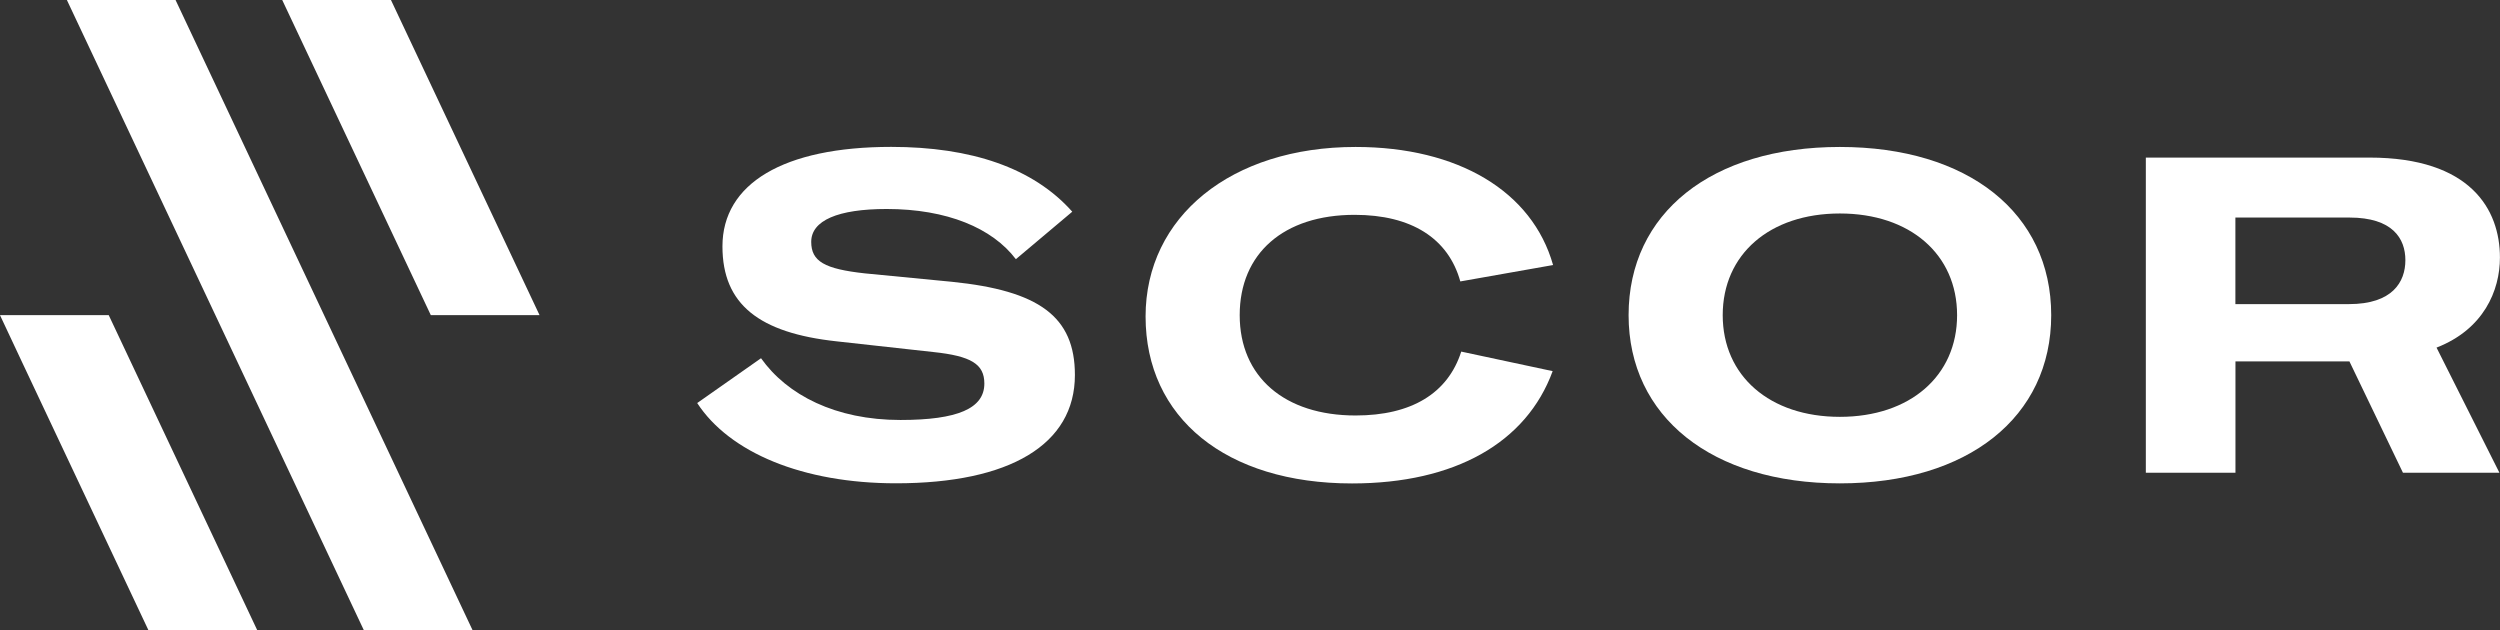 <svg id="Layer_2" data-name="Layer 2" data-sanitized-data-name="Layer 2" xmlns="http://www.w3.org/2000/svg" viewBox="0 0 350.61 88.41">
  <rect x="0" y="0" width="350.61" height="88.41" fill="#333333" stroke="none"/>
  <g id="Layer_1-2" data-name="Layer 1" data-sanitized-data-name="Layer 1">
    <g>
      <polygon points="0 44.2 3.09 50.78 20.83 88.41 36.09 88.41 15.25 44.2 0 44.2" style="fill: #fff; stroke-width: 0px;"></polygon>
      <polygon points="24.62 0 9.38 0 51.04 88.41 66.29 88.41 24.62 0" style="fill: #fff; stroke-width: 0px;"></polygon>
      <polygon points="75.67 44.2 73.02 38.58 54.83 0 39.58 0 60.42 44.2 75.67 44.2" style="fill: #fff; stroke-width: 0px;"></polygon>
      <path d="m97.77,56.53l8.96-6.29c3.67,5.17,10.46,8.66,19.55,8.66,8.03,0,11.77-1.62,11.77-5.11,0-2.74-1.87-3.86-7.16-4.42l-13.57-1.5c-10.83-1.18-16-5.16-16-13.32,0-8.78,8.53-13.95,23.66-13.95,11.2,0,19.92,2.92,25.4,9.09l-7.91,6.66c-3.3-4.36-9.65-7.04-18.12-7.04-6.85,0-10.58,1.62-10.58,4.61,0,2.74,1.87,3.8,7.53,4.42l12.2,1.18c12.2,1.24,17.25,4.86,17.25,13.07,0,9.77-9.15,15.19-25.09,15.19-13.07,0-23.35-4.3-27.89-11.27" style="fill: #fff; stroke-width: 0px;"></path>
      <path d="m160.66,44.39c0-14.01,12.02-23.78,29.45-23.78,14.38,0,24.78,6.22,27.7,16.56l-13.01,2.3c-1.68-6.04-6.85-9.34-14.82-9.34-9.96,0-16.12,5.42-16.12,14.07s6.29,14.07,16.25,14.07c7.84,0,12.95-3.11,14.82-8.96l12.82,2.74c-3.67,10.03-13.7,15.75-28.14,15.75-17.68,0-28.95-9.21-28.95-23.41" style="fill: #fff; stroke-width: 0px;"></path>
      <path d="m274.47,44.2c0-8.53-6.6-14.26-16.44-14.26s-16.43,5.73-16.43,14.26,6.6,14.26,16.43,14.26,16.44-5.73,16.44-14.26m-46.07,0c0-14.32,11.64-23.59,29.63-23.59s29.64,9.27,29.64,23.59-11.7,23.59-29.64,23.59-29.63-9.34-29.63-23.59" style="fill: #fff; stroke-width: 0px;"></path>
      <path d="m313.51,30.51h15.99c6.04,0,7.84,2.93,7.84,5.98s-1.81,6.16-7.91,6.16h-15.93v-12.14Zm37.09,5.6c0-6.72-4.11-14.01-18.3-14.01h-31.36v44.2h12.57v-15.62h15.98l7.51,15.62h13.53l-8.82-17.55c6.6-2.57,8.89-7.98,8.89-12.64" style="fill: #fff; stroke-width: 0px;"></path>
    </g>
  </g>
</svg>
